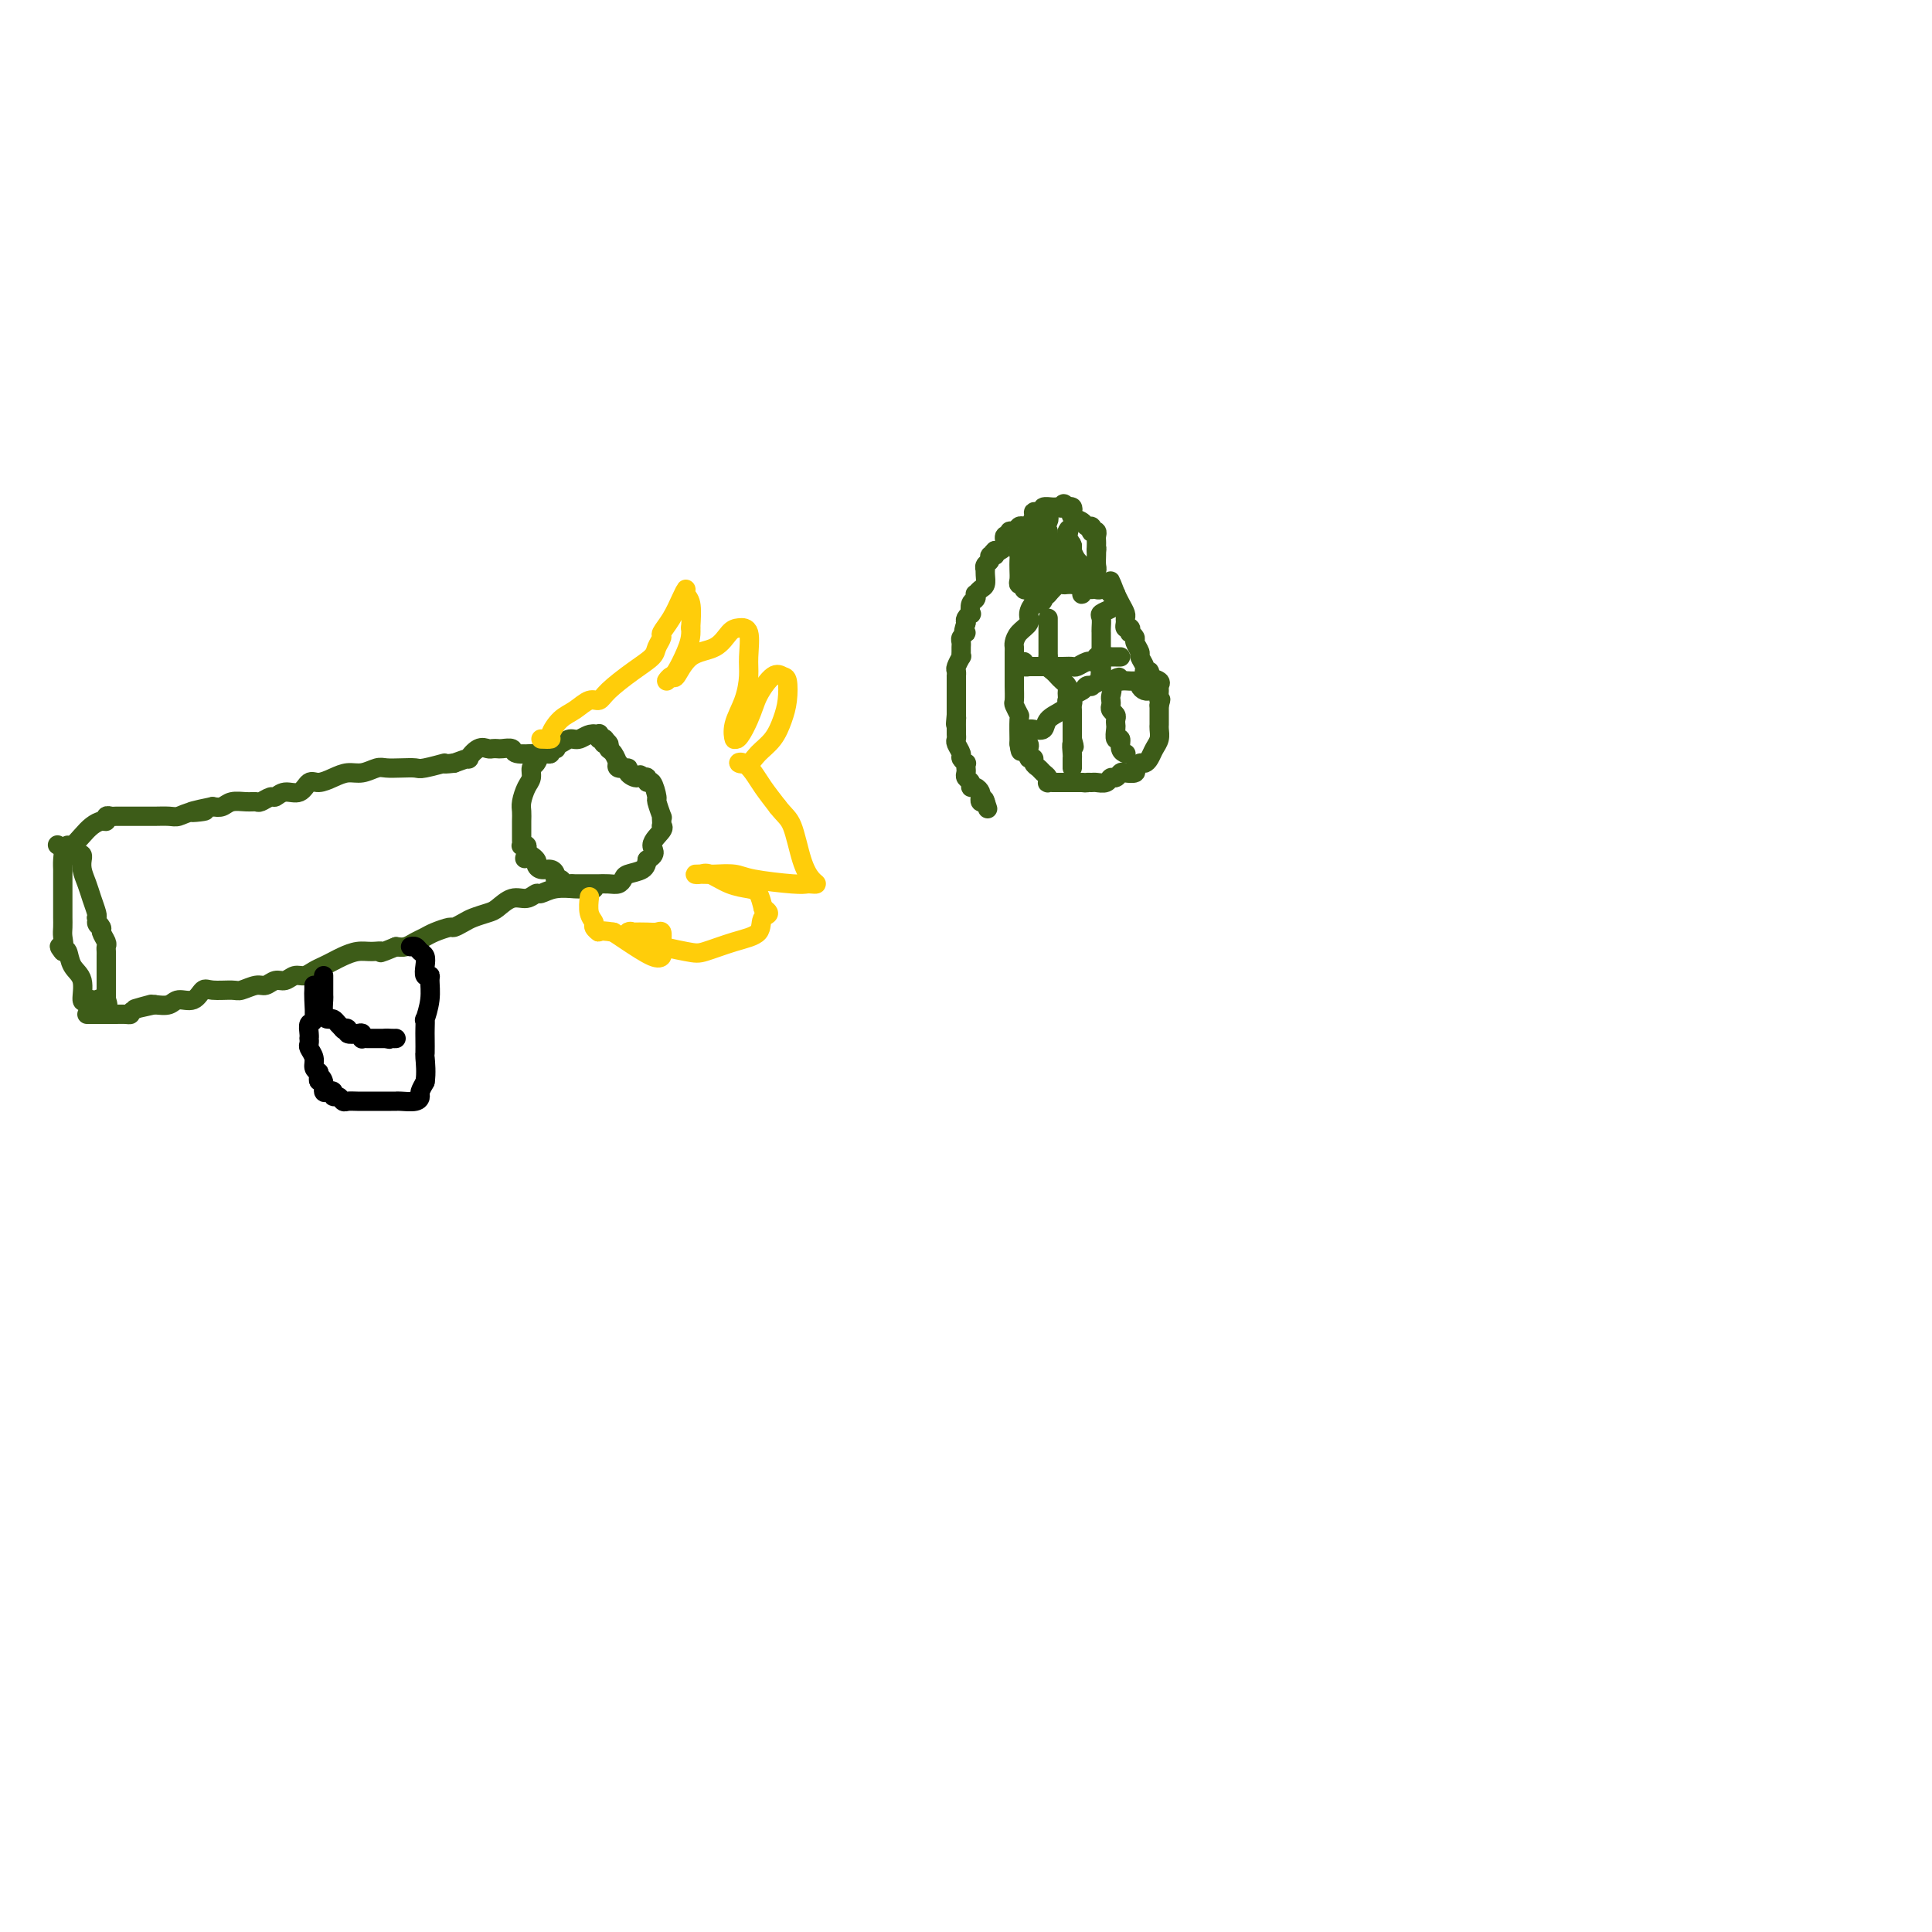 <svg viewBox='0 0 400 400' version='1.1' xmlns='http://www.w3.org/2000/svg' xmlns:xlink='http://www.w3.org/1999/xlink'><g fill='none' stroke='#3D5C18' stroke-width='4' stroke-linecap='round' stroke-linejoin='round'><path d='M126,155c0.111,-0.452 0.222,-0.905 0,-1c-0.222,-0.095 -0.778,0.167 -1,0c-0.222,-0.167 -0.111,-0.763 0,-1c0.111,-0.237 0.223,-0.116 0,0c-0.223,0.116 -0.781,0.227 -1,0c-0.219,-0.227 -0.097,-0.792 0,-1c0.097,-0.208 0.171,-0.059 0,0c-0.171,0.059 -0.585,0.030 -1,0'/><path d='M123,152c-1.050,-0.222 -2.174,0.723 -3,1c-0.826,0.277 -1.352,-0.114 -2,0c-0.648,0.114 -1.416,0.733 -2,1c-0.584,0.267 -0.982,0.184 -1,0c-0.018,-0.184 0.345,-0.468 0,0c-0.345,0.468 -1.398,1.687 -2,2c-0.602,0.313 -0.752,-0.279 -1,0c-0.248,0.279 -0.592,1.429 -1,2c-0.408,0.571 -0.880,0.562 -1,1c-0.120,0.438 0.111,1.325 0,2c-0.111,0.675 -0.566,1.140 -1,2c-0.434,0.860 -0.848,2.114 -1,3c-0.152,0.886 -0.041,1.403 0,2c0.041,0.597 0.011,1.274 0,2c-0.011,0.726 -0.004,1.501 0,2c0.004,0.499 0.005,0.721 0,1c-0.005,0.279 -0.015,0.613 0,1c0.015,0.387 0.056,0.825 0,1c-0.056,0.175 -0.207,0.085 0,0c0.207,-0.085 0.774,-0.167 1,0c0.226,0.167 0.113,0.584 0,1'/><path d='M109,176c-0.433,2.962 -0.516,1.367 0,1c0.516,-0.367 1.631,0.493 2,1c0.369,0.507 -0.007,0.662 0,1c0.007,0.338 0.397,0.860 1,1c0.603,0.140 1.418,-0.102 2,0c0.582,0.102 0.929,0.549 1,1c0.071,0.451 -0.136,0.905 0,1c0.136,0.095 0.613,-0.171 1,0c0.387,0.171 0.683,0.778 1,1c0.317,0.222 0.653,0.060 1,0c0.347,-0.060 0.704,-0.016 1,0c0.296,0.016 0.530,0.004 1,0c0.470,-0.004 1.176,-0.000 2,0c0.824,0.000 1.765,-0.003 2,0c0.235,0.003 -0.237,0.012 0,0c0.237,-0.012 1.184,-0.044 2,0c0.816,0.044 1.500,0.164 2,0c0.500,-0.164 0.814,-0.611 1,-1c0.186,-0.389 0.242,-0.720 1,-1c0.758,-0.280 2.216,-0.509 3,-1c0.784,-0.491 0.892,-1.246 1,-2'/><path d='M134,178c2.426,-1.288 0.990,-2.008 1,-3c0.010,-0.992 1.467,-2.256 2,-3c0.533,-0.744 0.144,-0.967 0,-1c-0.144,-0.033 -0.043,0.124 0,0c0.043,-0.124 0.026,-0.527 0,-1c-0.026,-0.473 -0.062,-1.014 0,-1c0.062,0.014 0.223,0.583 0,0c-0.223,-0.583 -0.829,-2.318 -1,-3c-0.171,-0.682 0.094,-0.312 0,-1c-0.094,-0.688 -0.547,-2.433 -1,-3c-0.453,-0.567 -0.905,0.044 -1,0c-0.095,-0.044 0.167,-0.743 0,-1c-0.167,-0.257 -0.762,-0.074 -1,0c-0.238,0.074 -0.119,0.037 0,0'/><path d='M133,161c-0.715,-1.194 -0.503,-0.181 -1,0c-0.497,0.181 -1.702,-0.472 -2,-1c-0.298,-0.528 0.310,-0.933 0,-1c-0.310,-0.067 -1.537,0.203 -2,0c-0.463,-0.203 -0.162,-0.880 0,-1c0.162,-0.120 0.183,0.318 0,0c-0.183,-0.318 -0.571,-1.392 -1,-2c-0.429,-0.608 -0.898,-0.751 -1,-1c-0.102,-0.249 0.165,-0.606 0,-1c-0.165,-0.394 -0.761,-0.827 -1,-1c-0.239,-0.173 -0.119,-0.087 0,0'/><path d='M115,155c0.119,0.030 0.239,0.060 0,0c-0.239,-0.060 -0.835,-0.211 -1,0c-0.165,0.211 0.101,0.785 0,1c-0.101,0.215 -0.570,0.072 -1,0c-0.430,-0.072 -0.822,-0.072 -2,0c-1.178,0.072 -3.142,0.215 -4,0c-0.858,-0.215 -0.610,-0.789 -1,-1c-0.390,-0.211 -1.416,-0.059 -2,0c-0.584,0.059 -0.725,0.023 -1,0c-0.275,-0.023 -0.684,-0.035 -1,0c-0.316,0.035 -0.538,0.117 -1,0c-0.462,-0.117 -1.165,-0.433 -2,0c-0.835,0.433 -1.802,1.617 -2,2c-0.198,0.383 0.372,-0.033 0,0c-0.372,0.033 -1.686,0.517 -3,1'/><path d='M94,158c-3.481,0.403 -1.685,-0.088 -2,0c-0.315,0.088 -2.741,0.755 -4,1c-1.259,0.245 -1.351,0.070 -2,0c-0.649,-0.070 -1.853,-0.033 -3,0c-1.147,0.033 -2.235,0.064 -3,0c-0.765,-0.064 -1.206,-0.223 -2,0c-0.794,0.223 -1.942,0.828 -3,1c-1.058,0.172 -2.026,-0.090 -3,0c-0.974,0.090 -1.955,0.531 -3,1c-1.045,0.469 -2.154,0.967 -3,1c-0.846,0.033 -1.430,-0.399 -2,0c-0.570,0.399 -1.126,1.627 -2,2c-0.874,0.373 -2.065,-0.110 -3,0c-0.935,0.110 -1.615,0.814 -2,1c-0.385,0.186 -0.477,-0.147 -1,0c-0.523,0.147 -1.477,0.775 -2,1c-0.523,0.225 -0.615,0.046 -1,0c-0.385,-0.046 -1.062,0.039 -2,0c-0.938,-0.039 -2.137,-0.203 -3,0c-0.863,0.203 -1.389,0.772 -2,1c-0.611,0.228 -1.305,0.114 -2,0'/><path d='M44,167c-8.110,1.635 -3.384,1.223 -2,1c1.384,-0.223 -0.574,-0.256 -2,0c-1.426,0.256 -2.319,0.801 -3,1c-0.681,0.199 -1.151,0.053 -2,0c-0.849,-0.053 -2.078,-0.014 -3,0c-0.922,0.014 -1.538,0.004 -2,0c-0.462,-0.004 -0.772,-0.001 -1,0c-0.228,0.001 -0.375,0.001 -1,0c-0.625,-0.001 -1.726,-0.001 -2,0c-0.274,0.001 0.281,0.004 0,0c-0.281,-0.004 -1.398,-0.016 -2,0c-0.602,0.016 -0.689,0.059 -1,0c-0.311,-0.059 -0.846,-0.221 -1,0c-0.154,0.221 0.071,0.823 0,1c-0.071,0.177 -0.440,-0.072 -1,0c-0.560,0.072 -1.313,0.464 -2,1c-0.687,0.536 -1.308,1.216 -2,2c-0.692,0.784 -1.456,1.673 -2,2c-0.544,0.327 -0.870,0.094 -1,0c-0.130,-0.094 -0.065,-0.047 0,0'/><path d='M123,184c-0.339,-0.001 -0.677,-0.001 -1,0c-0.323,0.001 -0.629,0.004 -1,0c-0.371,-0.004 -0.806,-0.016 -1,0c-0.194,0.016 -0.148,0.061 -1,0c-0.852,-0.061 -2.601,-0.228 -4,0c-1.399,0.228 -2.448,0.853 -3,1c-0.552,0.147 -0.608,-0.182 -1,0c-0.392,0.182 -1.120,0.875 -2,1c-0.880,0.125 -1.912,-0.318 -3,0c-1.088,0.318 -2.232,1.396 -3,2c-0.768,0.604 -1.160,0.736 -2,1c-0.840,0.264 -2.130,0.662 -3,1c-0.870,0.338 -1.321,0.615 -2,1c-0.679,0.385 -1.585,0.876 -2,1c-0.415,0.124 -0.338,-0.121 -1,0c-0.662,0.121 -2.064,0.607 -3,1c-0.936,0.393 -1.405,0.693 -2,1c-0.595,0.307 -1.314,0.621 -2,1c-0.686,0.379 -1.339,0.823 -2,1c-0.661,0.177 -1.331,0.089 -2,0'/><path d='M82,196c-4.308,1.770 -3.080,1.195 -3,1c0.080,-0.195 -0.990,-0.011 -2,0c-1.010,0.011 -1.961,-0.152 -3,0c-1.039,0.152 -2.165,0.619 -3,1c-0.835,0.381 -1.378,0.675 -2,1c-0.622,0.325 -1.321,0.680 -2,1c-0.679,0.320 -1.336,0.607 -2,1c-0.664,0.393 -1.333,0.894 -2,1c-0.667,0.106 -1.332,-0.183 -2,0c-0.668,0.183 -1.338,0.837 -2,1c-0.662,0.163 -1.316,-0.167 -2,0c-0.684,0.167 -1.398,0.830 -2,1c-0.602,0.170 -1.092,-0.153 -2,0c-0.908,0.153 -2.234,0.781 -3,1c-0.766,0.219 -0.972,0.030 -2,0c-1.028,-0.030 -2.880,0.101 -4,0c-1.120,-0.101 -1.510,-0.433 -2,0c-0.490,0.433 -1.080,1.632 -2,2c-0.920,0.368 -2.171,-0.093 -3,0c-0.829,0.093 -1.237,0.741 -2,1c-0.763,0.259 -1.882,0.130 -3,0'/><path d='M32,208c-7.793,1.812 -2.276,0.342 -1,0c1.276,-0.342 -1.691,0.444 -3,1c-1.309,0.556 -0.962,0.881 -1,1c-0.038,0.119 -0.462,0.032 -1,0c-0.538,-0.032 -1.191,-0.009 -2,0c-0.809,0.009 -1.776,0.002 -2,0c-0.224,-0.002 0.293,-0.001 0,0c-0.293,0.001 -1.398,0.000 -2,0c-0.602,-0.000 -0.700,-0.000 -1,0c-0.300,0.000 -0.800,0.000 -1,0c-0.200,-0.000 -0.100,-0.000 0,0'/><path d='M15,175c-0.083,0.836 -0.166,1.673 0,2c0.166,0.327 0.579,0.145 1,0c0.421,-0.145 0.848,-0.254 1,0c0.152,0.254 0.029,0.872 0,1c-0.029,0.128 0.034,-0.232 0,0c-0.034,0.232 -0.167,1.057 0,2c0.167,0.943 0.632,2.005 1,3c0.368,0.995 0.637,1.922 1,3c0.363,1.078 0.818,2.308 1,3c0.182,0.692 0.091,0.846 0,1'/><path d='M20,190c0.708,2.495 -0.020,1.232 0,1c0.020,-0.232 0.790,0.568 1,1c0.210,0.432 -0.140,0.496 0,1c0.140,0.504 0.770,1.448 1,2c0.230,0.552 0.062,0.711 0,1c-0.062,0.289 -0.017,0.707 0,1c0.017,0.293 0.004,0.460 0,1c-0.004,0.540 -0.001,1.454 0,2c0.001,0.546 0.000,0.724 0,1c-0.000,0.276 -0.000,0.651 0,1c0.000,0.349 0.000,0.671 0,1c-0.000,0.329 -0.000,0.666 0,1c0.000,0.334 0.000,0.667 0,1c-0.000,0.333 -0.000,0.667 0,1c0.000,0.333 0.000,0.667 0,1'/><path d='M22,207c0.418,2.631 0.461,0.708 0,0c-0.461,-0.708 -1.428,-0.203 -2,0c-0.572,0.203 -0.748,0.102 -1,0c-0.252,-0.102 -0.578,-0.207 -1,0c-0.422,0.207 -0.939,0.724 -1,0c-0.061,-0.724 0.334,-2.689 0,-4c-0.334,-1.311 -1.398,-1.968 -2,-3c-0.602,-1.032 -0.744,-2.438 -1,-3c-0.256,-0.562 -0.628,-0.281 -1,0'/><path d='M13,197c-1.392,-1.677 -0.373,-0.869 0,-1c0.373,-0.131 0.100,-1.200 0,-2c-0.100,-0.800 -0.027,-1.331 0,-2c0.027,-0.669 0.007,-1.477 0,-2c-0.007,-0.523 -0.002,-0.760 0,-1c0.002,-0.240 0.001,-0.484 0,-1c-0.001,-0.516 -0.000,-1.305 0,-2c0.000,-0.695 0.000,-1.295 0,-2c-0.000,-0.705 -0.000,-1.515 0,-2c0.000,-0.485 0.001,-0.644 0,-1c-0.001,-0.356 -0.004,-0.908 0,-1c0.004,-0.092 0.015,0.277 0,0c-0.015,-0.277 -0.057,-1.198 0,-2c0.057,-0.802 0.211,-1.483 0,-2c-0.211,-0.517 -0.788,-0.870 -1,-1c-0.212,-0.130 -0.061,-0.037 0,0c0.061,0.037 0.030,0.019 0,0'/></g>
<g fill='none' stroke='#000000' stroke-width='4' stroke-linecap='round' stroke-linejoin='round'><path d='M65,204c0.008,0.313 0.016,0.626 0,1c-0.016,0.374 -0.057,0.808 0,2c0.057,1.192 0.211,3.142 0,4c-0.211,0.858 -0.788,0.625 -1,1c-0.212,0.375 -0.058,1.356 0,2c0.058,0.644 0.019,0.949 0,1c-0.019,0.051 -0.020,-0.151 0,0c0.020,0.151 0.061,0.657 0,1c-0.061,0.343 -0.222,0.525 0,1c0.222,0.475 0.829,1.243 1,2c0.171,0.757 -0.094,1.502 0,2c0.094,0.498 0.547,0.749 1,1'/><path d='M66,222c0.091,2.983 -0.182,1.439 0,1c0.182,-0.439 0.818,0.226 1,1c0.182,0.774 -0.092,1.656 0,2c0.092,0.344 0.550,0.148 1,0c0.450,-0.148 0.894,-0.250 1,0c0.106,0.250 -0.124,0.852 0,1c0.124,0.148 0.603,-0.156 1,0c0.397,0.156 0.711,0.774 1,1c0.289,0.226 0.553,0.061 1,0c0.447,-0.061 1.076,-0.016 2,0c0.924,0.016 2.144,0.004 3,0c0.856,-0.004 1.350,-0.000 2,0c0.650,0.000 1.456,-0.003 2,0c0.544,0.003 0.824,0.013 1,0c0.176,-0.013 0.246,-0.048 1,0c0.754,0.048 2.192,0.178 3,0c0.808,-0.178 0.987,-0.663 1,-1c0.013,-0.337 -0.139,-0.525 0,-1c0.139,-0.475 0.570,-1.238 1,-2'/><path d='M88,224c0.309,-1.733 0.083,-4.066 0,-5c-0.083,-0.934 -0.023,-0.468 0,-1c0.023,-0.532 0.010,-2.063 0,-3c-0.010,-0.937 -0.017,-1.281 0,-2c0.017,-0.719 0.058,-1.815 0,-2c-0.058,-0.185 -0.215,0.540 0,0c0.215,-0.540 0.804,-2.347 1,-4c0.196,-1.653 0.001,-3.154 0,-4c-0.001,-0.846 0.193,-1.039 0,-1c-0.193,0.039 -0.772,0.308 -1,0c-0.228,-0.308 -0.103,-1.193 0,-2c0.103,-0.807 0.185,-1.537 0,-2c-0.185,-0.463 -0.637,-0.660 -1,-1c-0.363,-0.340 -0.636,-0.822 -1,-1c-0.364,-0.178 -0.818,-0.051 -1,0c-0.182,0.051 -0.091,0.025 0,0'/><path d='M67,202c0.002,0.091 0.003,0.182 0,1c-0.003,0.818 -0.012,2.362 0,3c0.012,0.638 0.045,0.370 0,1c-0.045,0.630 -0.167,2.158 0,3c0.167,0.842 0.622,0.999 1,1c0.378,0.001 0.679,-0.154 1,0c0.321,0.154 0.663,0.615 1,1c0.337,0.385 0.668,0.692 1,1'/><path d='M71,213c0.551,0.480 -0.073,0.180 0,0c0.073,-0.180 0.843,-0.241 1,0c0.157,0.241 -0.298,0.782 0,1c0.298,0.218 1.351,0.111 2,0c0.649,-0.111 0.895,-0.226 1,0c0.105,0.226 0.070,0.793 0,1c-0.070,0.207 -0.173,0.056 0,0c0.173,-0.056 0.624,-0.015 1,0c0.376,0.015 0.678,0.004 1,0c0.322,-0.004 0.664,-0.001 1,0c0.336,0.001 0.668,0.000 1,0c0.332,-0.000 0.666,-0.000 1,0'/><path d='M80,215c1.348,0.309 0.217,0.083 0,0c-0.217,-0.083 0.480,-0.022 1,0c0.520,0.022 0.863,0.006 1,0c0.137,-0.006 0.069,-0.003 0,0'/></g>
<g fill='none' stroke='#3D5C18' stroke-width='4' stroke-linecap='round' stroke-linejoin='round'><path d='M230,123c-0.331,-0.415 -0.662,-0.829 -1,-1c-0.338,-0.171 -0.682,-0.098 -1,0c-0.318,0.098 -0.610,0.223 -1,0c-0.390,-0.223 -0.878,-0.792 -1,-1c-0.122,-0.208 0.121,-0.056 0,0c-0.121,0.056 -0.606,0.015 -1,0c-0.394,-0.015 -0.697,-0.004 -1,0c-0.303,0.004 -0.606,0.002 -1,0c-0.394,-0.002 -0.878,-0.002 -1,0c-0.122,0.002 0.118,0.008 0,0c-0.118,-0.008 -0.592,-0.030 -1,0c-0.408,0.030 -0.748,0.111 -1,0c-0.252,-0.111 -0.414,-0.415 -1,0c-0.586,0.415 -1.596,1.547 -2,2c-0.404,0.453 -0.202,0.226 0,0'/><path d='M217,123c-2.188,0.159 -1.159,0.556 -1,1c0.159,0.444 -0.552,0.934 -1,1c-0.448,0.066 -0.631,-0.291 -1,0c-0.369,0.291 -0.922,1.230 -1,2c-0.078,0.770 0.319,1.372 0,2c-0.319,0.628 -1.353,1.283 -2,2c-0.647,0.717 -0.905,1.497 -1,2c-0.095,0.503 -0.025,0.729 0,1c0.025,0.271 0.007,0.587 0,1c-0.007,0.413 -0.002,0.924 0,1c0.002,0.076 0.001,-0.284 0,0c-0.001,0.284 -0.001,1.213 0,2c0.001,0.787 0.004,1.434 0,2c-0.004,0.566 -0.015,1.051 0,2c0.015,0.949 0.057,2.360 0,3c-0.057,0.640 -0.211,0.507 0,1c0.211,0.493 0.789,1.613 1,2c0.211,0.387 0.057,0.042 0,1c-0.057,0.958 -0.015,3.219 0,4c0.015,0.781 0.004,0.080 0,0c-0.004,-0.080 -0.002,0.460 0,1'/><path d='M211,154c0.322,3.101 0.626,0.855 1,0c0.374,-0.855 0.817,-0.317 1,0c0.183,0.317 0.105,0.414 0,1c-0.105,0.586 -0.235,1.663 0,2c0.235,0.337 0.837,-0.065 1,0c0.163,0.065 -0.114,0.595 0,1c0.114,0.405 0.618,0.683 1,1c0.382,0.317 0.642,0.673 1,1c0.358,0.327 0.812,0.623 1,1c0.188,0.377 0.108,0.833 0,1c-0.108,0.167 -0.246,0.045 0,0c0.246,-0.045 0.874,-0.012 1,0c0.126,0.012 -0.250,0.003 0,0c0.250,-0.003 1.128,-0.001 2,0c0.872,0.001 1.739,0.000 2,0c0.261,-0.000 -0.084,-0.000 0,0c0.084,0.000 0.595,0.000 1,0c0.405,-0.000 0.702,-0.000 1,0'/><path d='M224,162c1.257,0.153 0.900,0.037 1,0c0.100,-0.037 0.657,0.005 1,0c0.343,-0.005 0.474,-0.058 1,0c0.526,0.058 1.449,0.225 2,0c0.551,-0.225 0.730,-0.844 1,-1c0.270,-0.156 0.632,0.152 1,0c0.368,-0.152 0.743,-0.763 1,-1c0.257,-0.237 0.398,-0.102 1,0c0.602,0.102 1.667,0.169 2,0c0.333,-0.169 -0.066,-0.573 0,-1c0.066,-0.427 0.596,-0.877 1,-1c0.404,-0.123 0.683,0.079 1,0c0.317,-0.079 0.673,-0.441 1,-1c0.327,-0.559 0.623,-1.316 1,-2c0.377,-0.684 0.833,-1.296 1,-2c0.167,-0.704 0.045,-1.501 0,-2c-0.045,-0.499 -0.012,-0.701 0,-1c0.012,-0.299 0.003,-0.696 0,-1c-0.003,-0.304 -0.001,-0.515 0,-1c0.001,-0.485 0.000,-1.242 0,-2'/><path d='M240,146c0.616,-1.974 0.157,-0.910 0,-1c-0.157,-0.090 -0.013,-1.334 0,-2c0.013,-0.666 -0.106,-0.752 0,-1c0.106,-0.248 0.436,-0.657 0,-1c-0.436,-0.343 -1.637,-0.621 -2,-1c-0.363,-0.379 0.114,-0.860 0,-1c-0.114,-0.140 -0.819,0.061 -1,0c-0.181,-0.061 0.163,-0.383 0,-1c-0.163,-0.617 -0.832,-1.528 -1,-2c-0.168,-0.472 0.165,-0.504 0,-1c-0.165,-0.496 -0.828,-1.458 -1,-2c-0.172,-0.542 0.146,-0.666 0,-1c-0.146,-0.334 -0.757,-0.877 -1,-1c-0.243,-0.123 -0.118,0.174 0,0c0.118,-0.174 0.229,-0.819 0,-1c-0.229,-0.181 -0.796,0.103 -1,0c-0.204,-0.103 -0.044,-0.594 0,-1c0.044,-0.406 -0.030,-0.727 0,-1c0.030,-0.273 0.162,-0.496 0,-1c-0.162,-0.504 -0.618,-1.287 -1,-2c-0.382,-0.713 -0.691,-1.357 -1,-2'/><path d='M231,123c-1.560,-4.012 -0.958,-2.542 -1,-2c-0.042,0.542 -0.726,0.155 -1,0c-0.274,-0.155 -0.137,-0.077 0,0'/><path d='M226,121c-0.001,0.627 -0.001,1.254 0,1c0.001,-0.254 0.004,-1.388 0,-2c-0.004,-0.612 -0.015,-0.702 0,-1c0.015,-0.298 0.057,-0.805 0,-1c-0.057,-0.195 -0.211,-0.080 0,0c0.211,0.080 0.789,0.125 1,0c0.211,-0.125 0.057,-0.418 0,-1c-0.057,-0.582 -0.016,-1.452 0,-2c0.016,-0.548 0.008,-0.774 0,-1'/><path d='M227,114c0.155,-1.035 0.043,-0.123 0,0c-0.043,0.123 -0.015,-0.542 0,-1c0.015,-0.458 0.018,-0.710 0,-1c-0.018,-0.290 -0.056,-0.618 0,-1c0.056,-0.382 0.208,-0.820 0,-1c-0.208,-0.180 -0.775,-0.104 -1,0c-0.225,0.104 -0.106,0.235 0,0c0.106,-0.235 0.200,-0.836 0,-1c-0.200,-0.164 -0.694,0.110 -1,0c-0.306,-0.110 -0.425,-0.604 -1,-1c-0.575,-0.396 -1.608,-0.694 -2,-1c-0.392,-0.306 -0.144,-0.621 0,-1c0.144,-0.379 0.184,-0.823 0,-1c-0.184,-0.177 -0.592,-0.089 -1,0'/><path d='M221,105c-1.101,-1.391 -0.855,-0.369 -1,0c-0.145,0.369 -0.683,0.085 -1,0c-0.317,-0.085 -0.415,0.029 -1,0c-0.585,-0.029 -1.658,-0.202 -2,0c-0.342,0.202 0.048,0.780 0,1c-0.048,0.220 -0.535,0.081 -1,0c-0.465,-0.081 -0.908,-0.106 -1,0c-0.092,0.106 0.168,0.343 0,1c-0.168,0.657 -0.763,1.734 -1,2c-0.237,0.266 -0.115,-0.279 0,0c0.115,0.279 0.223,1.383 0,2c-0.223,0.617 -0.778,0.748 -1,1c-0.222,0.252 -0.111,0.626 0,1'/><path d='M212,113c-0.403,1.323 0.088,1.131 0,1c-0.088,-0.131 -0.755,-0.200 -1,0c-0.245,0.200 -0.067,0.671 0,1c0.067,0.329 0.022,0.518 0,1c-0.022,0.482 -0.021,1.257 0,2c0.021,0.743 0.061,1.453 0,2c-0.061,0.547 -0.222,0.930 0,1c0.222,0.070 0.829,-0.173 1,0c0.171,0.173 -0.094,0.764 0,1c0.094,0.236 0.547,0.118 1,0'/><path d='M213,122c0.172,1.068 0.101,-0.762 0,-2c-0.101,-1.238 -0.234,-1.885 0,-2c0.234,-0.115 0.833,0.301 1,0c0.167,-0.301 -0.099,-1.319 0,-2c0.099,-0.681 0.561,-1.025 1,-2c0.439,-0.975 0.853,-2.582 1,-3c0.147,-0.418 0.025,0.352 0,1c-0.025,0.648 0.046,1.174 0,2c-0.046,0.826 -0.208,1.953 0,3c0.208,1.047 0.787,2.013 1,3c0.213,0.987 0.061,1.996 0,2c-0.061,0.004 -0.030,-0.998 0,-2'/><path d='M217,120c0.397,1.163 0.891,-0.428 1,-2c0.109,-1.572 -0.167,-3.124 0,-4c0.167,-0.876 0.777,-1.077 1,-1c0.223,0.077 0.059,0.433 0,1c-0.059,0.567 -0.013,1.345 0,2c0.013,0.655 -0.007,1.188 0,2c0.007,0.812 0.041,1.903 0,2c-0.041,0.097 -0.155,-0.799 0,-2c0.155,-1.201 0.580,-2.708 1,-4c0.420,-1.292 0.834,-2.369 1,-3c0.166,-0.631 0.083,-0.815 0,-1'/><path d='M221,110c0.637,-1.352 0.231,0.267 0,1c-0.231,0.733 -0.287,0.580 0,1c0.287,0.420 0.918,1.412 1,3c0.082,1.588 -0.384,3.771 0,5c0.384,1.229 1.619,1.503 2,2c0.381,0.497 -0.092,1.217 0,1c0.092,-0.217 0.750,-1.370 1,-2c0.250,-0.630 0.091,-0.737 0,-1c-0.091,-0.263 -0.116,-0.684 0,-1c0.116,-0.316 0.371,-0.529 0,-1c-0.371,-0.471 -1.367,-1.201 -2,-2c-0.633,-0.799 -0.902,-1.668 -1,-2c-0.098,-0.332 -0.027,-0.128 0,0c0.027,0.128 0.008,0.179 0,0c-0.008,-0.179 -0.004,-0.590 0,-1'/><path d='M222,113c-0.432,-1.388 -0.512,-0.357 -1,0c-0.488,0.357 -1.385,0.040 -2,0c-0.615,-0.040 -0.949,0.196 -1,0c-0.051,-0.196 0.182,-0.826 0,-1c-0.182,-0.174 -0.780,0.107 -1,0c-0.220,-0.107 -0.063,-0.602 0,-1c0.063,-0.398 0.031,-0.699 0,-1'/><path d='M217,110c-0.785,-0.856 -0.249,-1.494 0,-2c0.249,-0.506 0.211,-0.878 0,-1c-0.211,-0.122 -0.595,0.006 -1,0c-0.405,-0.006 -0.830,-0.144 -1,0c-0.170,0.144 -0.085,0.572 0,1'/><path d='M215,108c-0.472,-0.083 -0.651,0.709 -1,1c-0.349,0.291 -0.867,0.082 -1,0c-0.133,-0.082 0.118,-0.037 0,0c-0.118,0.037 -0.605,0.067 -1,0c-0.395,-0.067 -0.698,-0.230 -1,0c-0.302,0.230 -0.602,0.853 -1,1c-0.398,0.147 -0.895,-0.181 -1,0c-0.105,0.181 0.183,0.872 0,1c-0.183,0.128 -0.836,-0.305 -1,0c-0.164,0.305 0.162,1.350 0,2c-0.162,0.650 -0.813,0.906 -1,1c-0.187,0.094 0.089,0.027 0,0c-0.089,-0.027 -0.545,-0.013 -1,0'/><path d='M206,114c-1.327,1.168 -0.145,1.087 0,1c0.145,-0.087 -0.746,-0.181 -1,0c-0.254,0.181 0.128,0.636 0,1c-0.128,0.364 -0.767,0.635 -1,1c-0.233,0.365 -0.062,0.823 0,1c0.062,0.177 0.014,0.075 0,0c-0.014,-0.075 0.007,-0.121 0,0c-0.007,0.121 -0.041,0.410 0,1c0.041,0.590 0.155,1.482 0,2c-0.155,0.518 -0.581,0.662 -1,1c-0.419,0.338 -0.830,0.869 -1,1c-0.170,0.131 -0.097,-0.137 0,0c0.097,0.137 0.218,0.681 0,1c-0.218,0.319 -0.777,0.414 -1,1c-0.223,0.586 -0.111,1.662 0,2c0.111,0.338 0.222,-0.063 0,0c-0.222,0.063 -0.778,0.589 -1,1c-0.222,0.411 -0.111,0.705 0,1'/><path d='M200,129c-0.944,2.786 -0.306,2.252 0,2c0.306,-0.252 0.278,-0.223 0,0c-0.278,0.223 -0.807,0.638 -1,1c-0.193,0.362 -0.051,0.669 0,1c0.051,0.331 0.010,0.684 0,1c-0.010,0.316 0.011,0.595 0,1c-0.011,0.405 -0.056,0.936 0,1c0.056,0.064 0.211,-0.337 0,0c-0.211,0.337 -0.789,1.414 -1,2c-0.211,0.586 -0.057,0.682 0,1c0.057,0.318 0.015,0.859 0,1c-0.015,0.141 -0.004,-0.117 0,0c0.004,0.117 0.001,0.610 0,1c-0.001,0.390 -0.000,0.677 0,1c0.000,0.323 0.000,0.682 0,1c-0.000,0.318 -0.000,0.596 0,1c0.000,0.404 0.000,0.933 0,1c-0.000,0.067 -0.000,-0.328 0,0c0.000,0.328 0.000,1.379 0,2c-0.000,0.621 -0.000,0.810 0,1'/><path d='M198,148c-0.309,3.195 -0.083,1.682 0,1c0.083,-0.682 0.021,-0.535 0,0c-0.021,0.535 -0.002,1.457 0,2c0.002,0.543 -0.015,0.709 0,1c0.015,0.291 0.060,0.709 0,1c-0.060,0.291 -0.226,0.455 0,1c0.226,0.545 0.845,1.469 1,2c0.155,0.531 -0.154,0.667 0,1c0.154,0.333 0.772,0.863 1,1c0.228,0.137 0.065,-0.118 0,0c-0.065,0.118 -0.032,0.610 0,1c0.032,0.390 0.064,0.678 0,1c-0.064,0.322 -0.224,0.678 0,1c0.224,0.322 0.831,0.611 1,1c0.169,0.389 -0.099,0.878 0,1c0.099,0.122 0.565,-0.125 1,0c0.435,0.125 0.838,0.621 1,1c0.162,0.379 0.082,0.640 0,1c-0.082,0.360 -0.166,0.817 0,1c0.166,0.183 0.583,0.091 1,0'/><path d='M204,166c0.933,2.800 0.267,0.800 0,0c-0.267,-0.800 -0.133,-0.400 0,0'/><path d='M217,128c0.000,0.394 0.000,0.788 0,1c0.000,0.212 0.000,0.243 0,1c0.000,0.757 0.000,2.242 0,3c0.000,0.758 0.000,0.791 0,1c-0.000,0.209 0.000,0.595 0,1c0.000,0.405 0.000,0.830 0,1c0.000,0.170 0.000,0.085 0,0'/><path d='M217,136c0.013,1.416 0.045,0.957 0,1c-0.045,0.043 -0.166,0.589 0,1c0.166,0.411 0.619,0.688 1,1c0.381,0.312 0.691,0.661 1,1c0.309,0.339 0.619,0.669 1,1c0.381,0.331 0.833,0.663 1,1c0.167,0.337 0.048,0.678 0,1c-0.048,0.322 -0.027,0.625 0,1c0.027,0.375 0.060,0.821 0,1c-0.060,0.179 -0.212,0.089 0,0c0.212,-0.089 0.789,-0.178 1,0c0.211,0.178 0.057,0.622 0,1c-0.057,0.378 -0.015,0.691 0,1c0.015,0.309 0.004,0.616 0,1c-0.004,0.384 -0.001,0.846 0,1c0.001,0.154 0.000,0.000 0,0c-0.000,-0.000 -0.000,0.154 0,1c0.000,0.846 0.000,2.385 0,3c-0.000,0.615 -0.000,0.308 0,0'/><path d='M222,153c0.774,2.747 0.207,1.113 0,1c-0.207,-0.113 -0.056,1.294 0,2c0.056,0.706 0.015,0.711 0,1c-0.015,0.289 -0.004,0.861 0,1c0.004,0.139 0.001,-0.155 0,0c-0.001,0.155 -0.000,0.759 0,1c0.000,0.241 0.000,0.121 0,0'/><path d='M231,123c-0.014,0.333 -0.028,0.666 0,1c0.028,0.334 0.099,0.670 0,1c-0.099,0.330 -0.366,0.653 -1,1c-0.634,0.347 -1.634,0.720 -2,1c-0.366,0.280 -0.098,0.469 0,1c0.098,0.531 0.026,1.403 0,2c-0.026,0.597 -0.007,0.920 0,1c0.007,0.080 0.002,-0.082 0,0c-0.002,0.082 -0.001,0.407 0,1c0.001,0.593 0.000,1.455 0,2c-0.000,0.545 -0.000,0.772 0,1'/><path d='M228,135c-0.462,2.052 -0.116,1.183 0,1c0.116,-0.183 0.003,0.322 0,1c-0.003,0.678 0.104,1.530 0,2c-0.104,0.470 -0.420,0.560 0,1c0.420,0.440 1.576,1.231 2,2c0.424,0.769 0.117,1.515 0,2c-0.117,0.485 -0.046,0.707 0,1c0.046,0.293 0.065,0.656 0,1c-0.065,0.344 -0.213,0.668 0,1c0.213,0.332 0.788,0.671 1,1c0.212,0.329 0.061,0.647 0,1c-0.061,0.353 -0.031,0.742 0,1c0.031,0.258 0.065,0.384 0,1c-0.065,0.616 -0.227,1.720 0,2c0.227,0.280 0.844,-0.265 1,0c0.156,0.265 -0.150,1.341 0,2c0.150,0.659 0.757,0.903 1,1c0.243,0.097 0.121,0.049 0,0'/><path d='M212,137c-0.127,0.423 -0.253,0.845 0,1c0.253,0.155 0.886,0.042 1,0c0.114,-0.042 -0.292,-0.011 0,0c0.292,0.011 1.282,0.004 2,0c0.718,-0.004 1.166,-0.005 2,0c0.834,0.005 2.056,0.015 3,0c0.944,-0.015 1.611,-0.057 2,0c0.389,0.057 0.501,0.212 1,0c0.499,-0.212 1.387,-0.793 2,-1c0.613,-0.207 0.952,-0.042 1,0c0.048,0.042 -0.193,-0.040 0,0c0.193,0.040 0.821,0.203 1,0c0.179,-0.203 -0.092,-0.772 0,-1c0.092,-0.228 0.546,-0.114 1,0'/><path d='M228,136c2.638,-0.155 1.232,-0.041 1,0c-0.232,0.041 0.708,0.011 1,0c0.292,-0.011 -0.066,-0.003 0,0c0.066,0.003 0.556,0.001 1,0c0.444,-0.001 0.841,-0.000 1,0c0.159,0.000 0.079,0.000 0,0'/><path d='M213,151c0.207,-0.048 0.413,-0.097 1,0c0.587,0.097 1.553,0.338 2,0c0.447,-0.338 0.375,-1.256 1,-2c0.625,-0.744 1.946,-1.313 3,-2c1.054,-0.687 1.842,-1.491 2,-2c0.158,-0.509 -0.313,-0.724 0,-1c0.313,-0.276 1.410,-0.614 2,-1c0.590,-0.386 0.672,-0.822 1,-1c0.328,-0.178 0.902,-0.099 1,0c0.098,0.099 -0.281,0.219 0,0c0.281,-0.219 1.223,-0.777 2,-1c0.777,-0.223 1.388,-0.112 2,0'/><path d='M230,141c2.824,-1.547 1.382,-0.414 1,0c-0.382,0.414 0.294,0.110 1,0c0.706,-0.110 1.442,-0.027 2,0c0.558,0.027 0.937,-0.003 1,0c0.063,0.003 -0.190,0.039 0,0c0.190,-0.039 0.822,-0.154 1,0c0.178,0.154 -0.096,0.577 0,1c0.096,0.423 0.564,0.845 1,1c0.436,0.155 0.839,0.044 1,0c0.161,-0.044 0.081,-0.022 0,0'/></g>
<g fill='none' stroke='#FFCD0A' stroke-width='4' stroke-linecap='round' stroke-linejoin='round'><path d='M112,153c0.887,0.034 1.774,0.068 2,0c0.226,-0.068 -0.210,-0.238 0,-1c0.210,-0.762 1.065,-2.117 2,-3c0.935,-0.883 1.950,-1.293 3,-2c1.050,-0.707 2.134,-1.712 3,-2c0.866,-0.288 1.513,0.142 2,0c0.487,-0.142 0.814,-0.854 2,-2c1.186,-1.146 3.230,-2.725 5,-4c1.770,-1.275 3.265,-2.244 4,-3c0.735,-0.756 0.711,-1.297 1,-2c0.289,-0.703 0.890,-1.566 1,-2c0.110,-0.434 -0.273,-0.439 0,-1c0.273,-0.561 1.201,-1.677 2,-3c0.799,-1.323 1.468,-2.852 2,-4c0.532,-1.148 0.926,-1.916 1,-2c0.074,-0.084 -0.172,0.516 0,1c0.172,0.484 0.764,0.853 1,2c0.236,1.147 0.118,3.074 0,5'/><path d='M143,130c0.193,1.828 -0.323,3.399 -1,5c-0.677,1.601 -1.514,3.231 -2,4c-0.486,0.769 -0.621,0.675 -1,1c-0.379,0.325 -1.003,1.067 -1,1c0.003,-0.067 0.634,-0.942 1,-1c0.366,-0.058 0.468,0.703 1,0c0.532,-0.703 1.495,-2.868 3,-4c1.505,-1.132 3.552,-1.230 5,-2c1.448,-0.770 2.297,-2.213 3,-3c0.703,-0.787 1.258,-0.918 2,-1c0.742,-0.082 1.669,-0.115 2,1c0.331,1.115 0.064,3.379 0,5c-0.064,1.621 0.074,2.600 0,4c-0.074,1.400 -0.360,3.221 -1,5c-0.640,1.779 -1.634,3.518 -2,5c-0.366,1.482 -0.105,2.709 0,3c0.105,0.291 0.052,-0.355 0,-1'/><path d='M152,152c0.135,2.808 1.973,-0.673 3,-3c1.027,-2.327 1.242,-3.501 2,-5c0.758,-1.499 2.057,-3.322 3,-4c0.943,-0.678 1.530,-0.211 2,0c0.470,0.211 0.824,0.167 1,1c0.176,0.833 0.175,2.542 0,4c-0.175,1.458 -0.524,2.664 -1,4c-0.476,1.336 -1.078,2.801 -2,4c-0.922,1.199 -2.164,2.130 -3,3c-0.836,0.870 -1.266,1.677 -2,2c-0.734,0.323 -1.771,0.161 -2,0c-0.229,-0.161 0.351,-0.322 1,0c0.649,0.322 1.367,1.125 2,2c0.633,0.875 1.181,1.821 2,3c0.819,1.179 1.910,2.589 3,4'/><path d='M161,167c1.514,1.934 2.297,2.270 3,4c0.703,1.730 1.324,4.856 2,7c0.676,2.144 1.407,3.307 2,4c0.593,0.693 1.050,0.915 1,1c-0.050,0.085 -0.606,0.033 -1,0c-0.394,-0.033 -0.627,-0.047 -1,0c-0.373,0.047 -0.886,0.156 -3,0c-2.114,-0.156 -5.829,-0.578 -8,-1c-2.171,-0.422 -2.800,-0.845 -4,-1c-1.200,-0.155 -2.972,-0.043 -4,0c-1.028,0.043 -1.311,0.018 -2,0c-0.689,-0.018 -1.783,-0.030 -2,0c-0.217,0.030 0.442,0.100 1,0c0.558,-0.100 1.014,-0.372 2,0c0.986,0.372 2.501,1.388 4,2c1.499,0.612 2.980,0.818 4,1c1.020,0.182 1.577,0.338 2,1c0.423,0.662 0.711,1.831 1,3'/><path d='M158,188c2.169,1.378 0.591,1.323 0,2c-0.591,0.677 -0.196,2.085 -1,3c-0.804,0.915 -2.807,1.338 -5,2c-2.193,0.662 -4.578,1.565 -6,2c-1.422,0.435 -1.882,0.404 -4,0c-2.118,-0.404 -5.892,-1.180 -8,-2c-2.108,-0.820 -2.548,-1.683 -3,-2c-0.452,-0.317 -0.916,-0.086 -1,0c-0.084,0.086 0.212,0.029 1,0c0.788,-0.029 2.067,-0.029 3,0c0.933,0.029 1.519,0.088 2,0c0.481,-0.088 0.858,-0.322 1,0c0.142,0.322 0.050,1.201 0,2c-0.050,0.799 -0.058,1.518 0,2c0.058,0.482 0.180,0.727 0,1c-0.180,0.273 -0.664,0.573 -2,0c-1.336,-0.573 -3.525,-2.021 -5,-3c-1.475,-0.979 -2.238,-1.490 -3,-2'/><path d='M127,193c-3.554,-0.569 -2.938,0.008 -3,0c-0.062,-0.008 -0.801,-0.602 -1,-1c-0.199,-0.398 0.143,-0.602 0,-1c-0.143,-0.398 -0.769,-0.992 -1,-2c-0.231,-1.008 -0.066,-2.431 0,-3c0.066,-0.569 0.033,-0.285 0,0'/></g>
</svg>